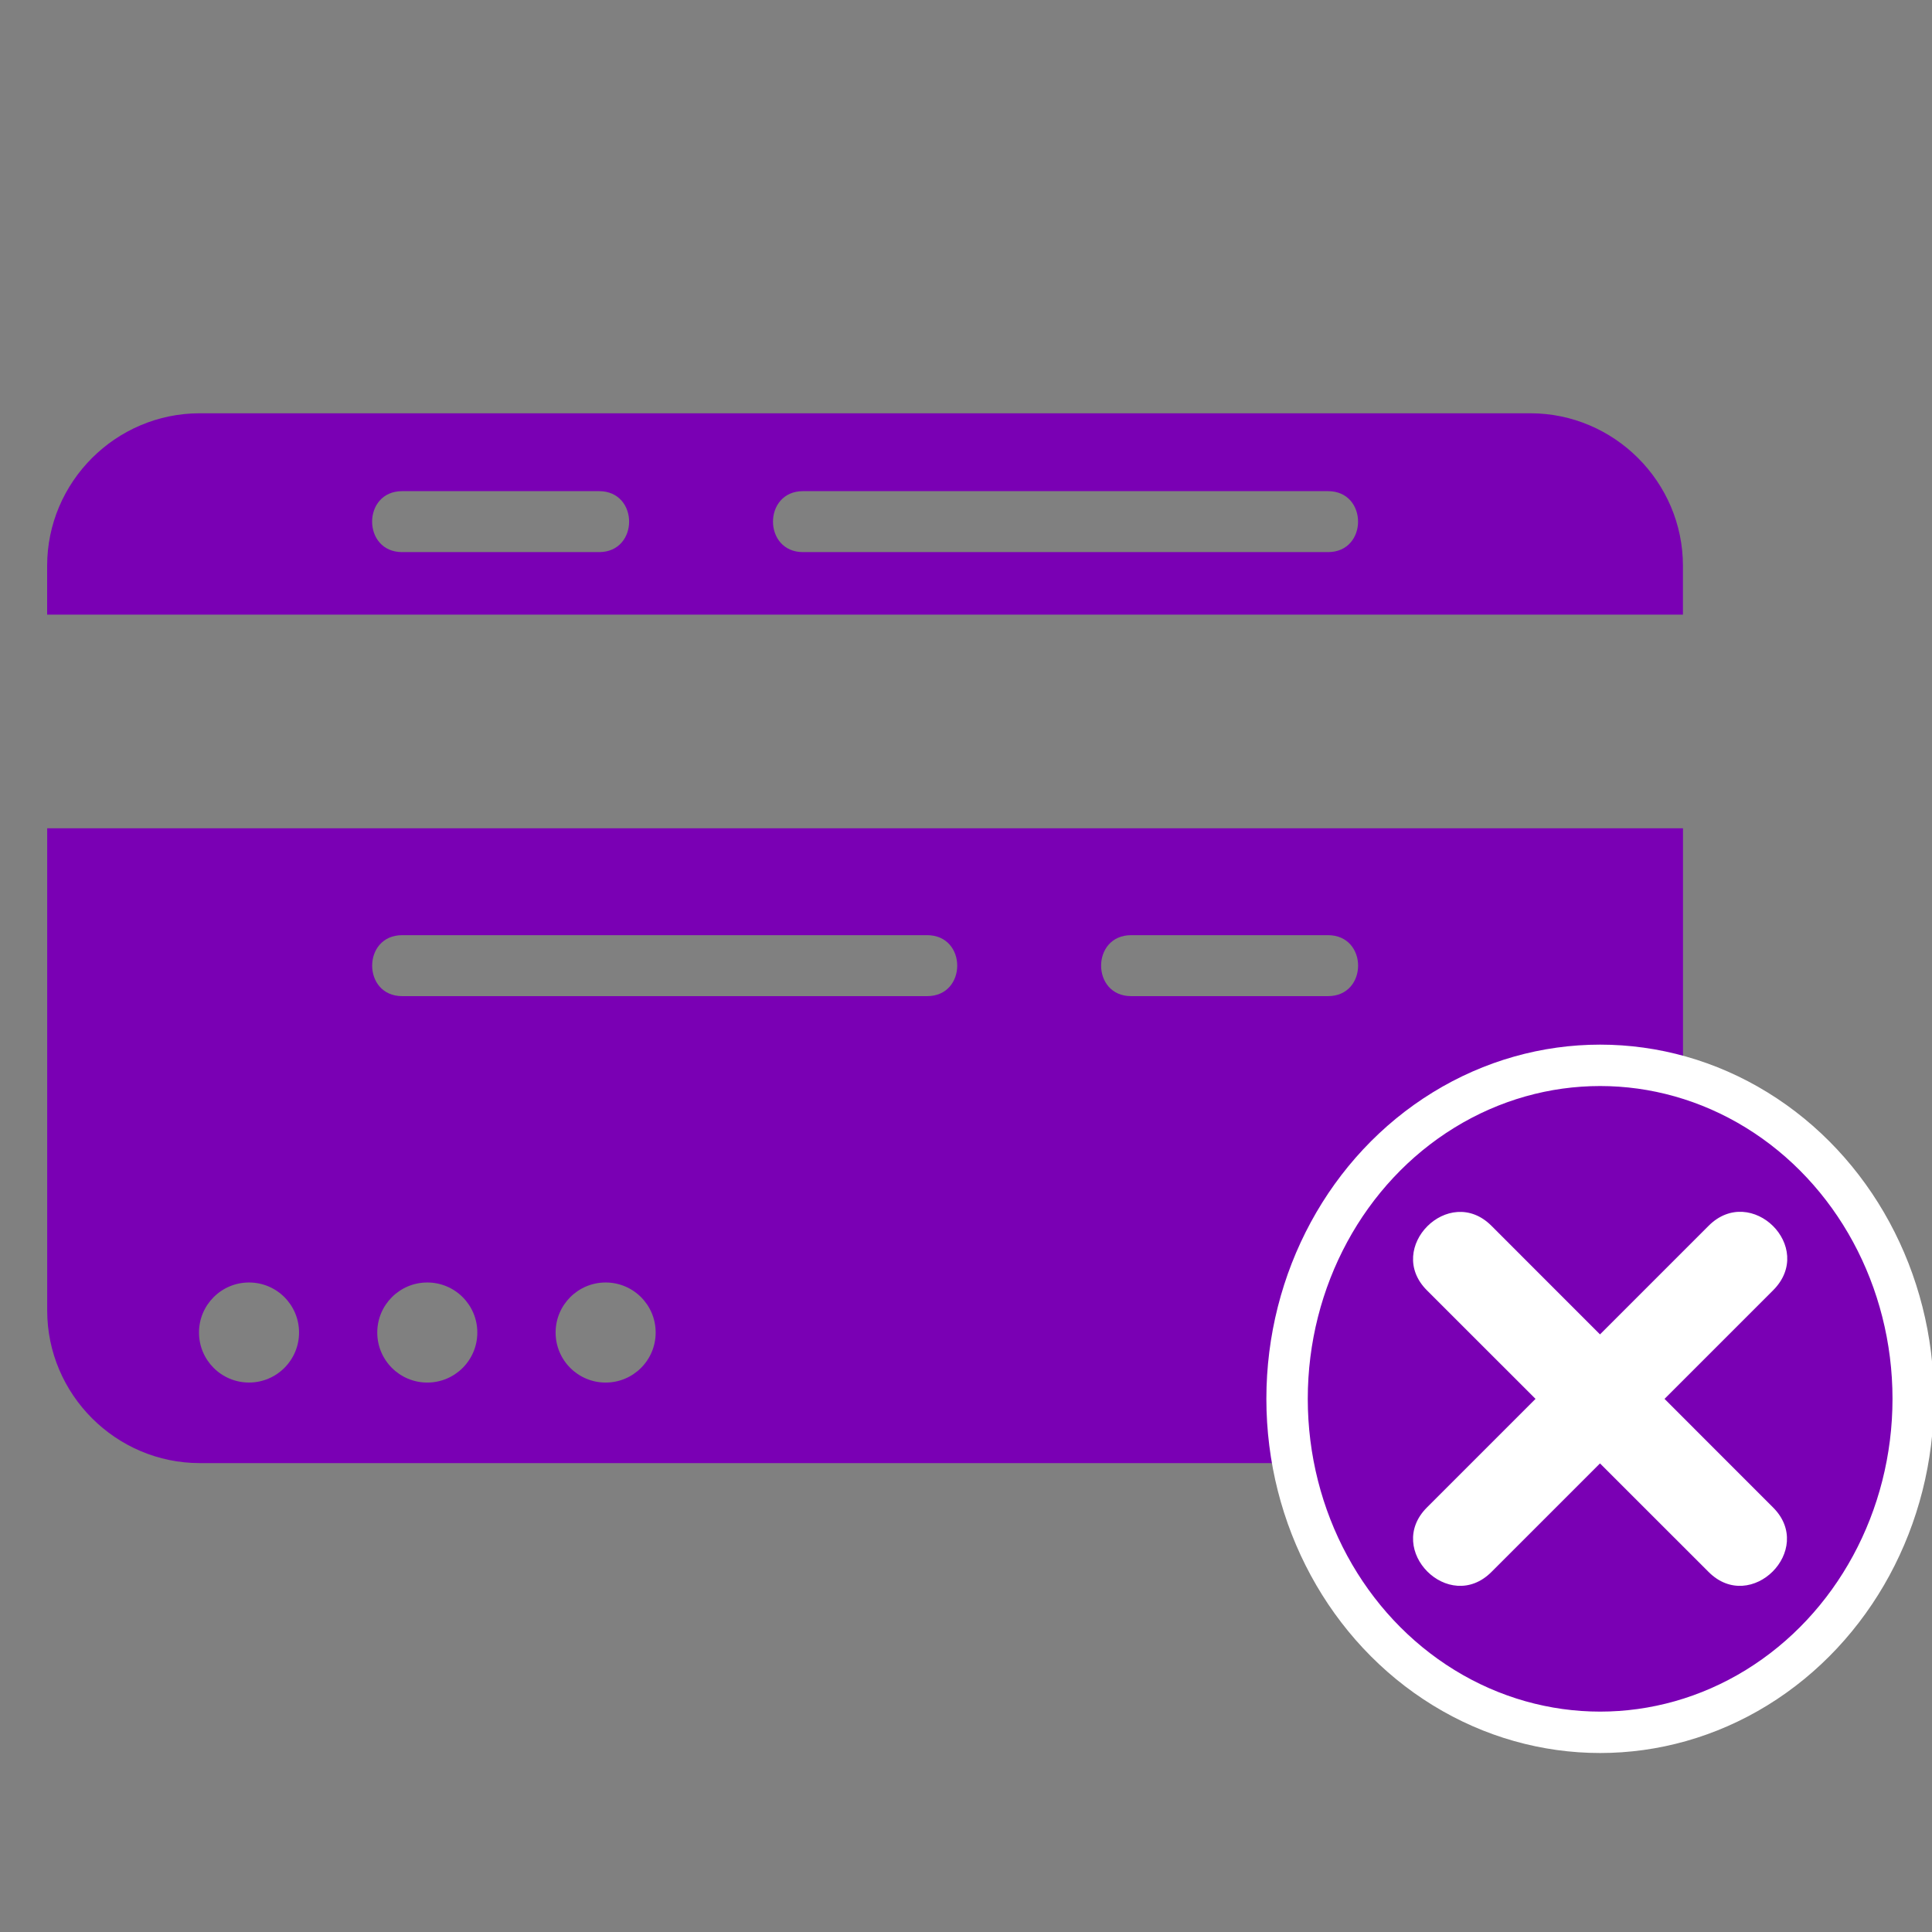 <?xml version="1.0" encoding="utf-8"?>
<!-- Generator: Adobe Illustrator 27.1.1, SVG Export Plug-In . SVG Version: 6.00 Build 0)  -->
<svg version="1.1" id="Capa_1" xmlns="http://www.w3.org/2000/svg" xmlns:xlink="http://www.w3.org/1999/xlink" x="0px" y="0px"
	 width="70px" height="70px" viewBox="0 0 70 70" enable-background="new 0 0 70 70" xml:space="preserve">
<rect x="0" y="0" width="70" height="70" fill="#808080" stroke="none"/>
<g>
	<g>
		<g>
			<path fill-rule="evenodd" clip-rule="evenodd" fill="#7A00B4" d="M7.237,14.974h48.21c3.04,0,5.529,2.487,5.529,5.527v1.768
				H1.708v-1.768C1.708,17.461,4.195,14.974,7.237,14.974L7.237,14.974z M14.573,20.004c-1.454,0-1.454-2.209,0-2.209h7.132
				c1.452,0,1.452,2.209,0,2.209H14.573z M48.116,17.795c1.452,0,1.452,2.209,0,2.209h-19.02c-1.452,0-1.452-2.209,0-2.209H48.116z
				 M21.944,46.467c1,0,1.812,0.811,1.812,1.813c0,1.002-0.811,1.813-1.812,1.813c-1.002,0-1.813-0.811-1.813-1.813
				C20.131,47.279,20.942,46.467,21.944,46.467z M15.482,46.467c1,0,1.812,0.811,1.812,1.813c0,1.002-0.811,1.813-1.812,1.813
				c-1.002,0-1.813-0.811-1.813-1.813C13.669,47.279,14.48,46.467,15.482,46.467z M9.022,46.467c1.002,0,1.813,0.811,1.813,1.813
				c0,1-0.811,1.812-1.813,1.812c-1,0-1.812-0.811-1.812-1.812C7.21,47.279,8.022,46.467,9.022,46.467z M48.116,33.883
				c1.454,0,1.454,2.209,0,2.209h-7.132c-1.452,0-1.452-2.209,0-2.209H48.116z M14.573,36.092c-1.452,0-1.452-2.209,0-2.209h19.02
				c1.452,0,1.452,2.209,0,2.209H14.573z M60.978,30.011v17.471c0,3.04-2.487,5.529-5.529,5.529H7.239
				c-3.04,0-5.529-2.489-5.529-5.529V30.011H60.978L60.978,30.011z"/>
		</g>
	</g>
	
		<ellipse fill="#7A00B4" stroke="#FFFFFF" stroke-width="1.5" stroke-miterlimit="10" cx="57.976" cy="50.682" rx="11.343" ry="12.083"/>
	<g>
		<g>
			<path fill="#FFFFFF" d="M54.037,44.412l3.934,3.936l3.936-3.936c1.539-1.539,3.897,0.777,2.336,2.338l-3.934,3.934l3.934,3.936
				c1.537,1.535-0.801,3.873-2.336,2.336l-3.936-3.934l-3.934,3.934c-1.537,1.537-3.873-0.801-2.338-2.336l3.936-3.936l-3.936-3.934
				C50.164,45.213,52.5,42.875,54.037,44.412z"/>
		</g>
	</g>
</g>
</svg>

